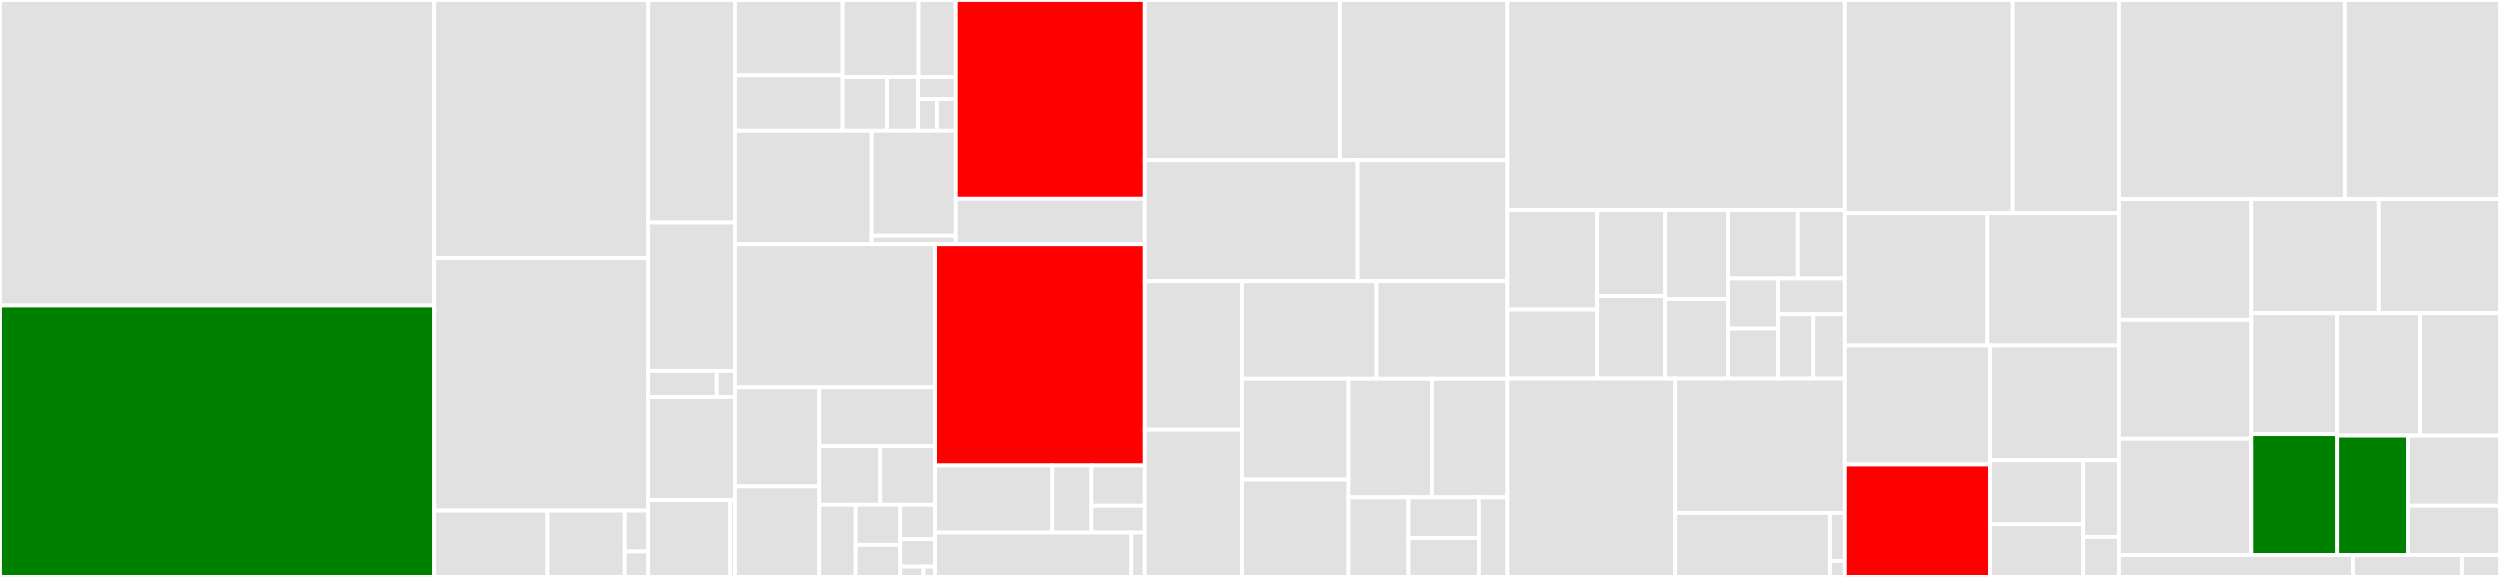 <svg baseProfile="full" width="650" height="150" viewBox="0 0 650 150" version="1.1"
xmlns="http://www.w3.org/2000/svg" xmlns:ev="http://www.w3.org/2001/xml-events"
xmlns:xlink="http://www.w3.org/1999/xlink">

<rect x="0" y="0" width="650" height="150" fill="#333333" stroke="none"/>

<style>rect.s{mask:url(#mask);}</style>
<defs>
  <pattern id="white" width="4" height="4" patternUnits="userSpaceOnUse" patternTransform="rotate(45)">
    <rect width="2" height="2" transform="translate(0,0)" fill="white"></rect>
  </pattern>
  <mask id="mask">
    <rect x="0" y="0" width="100%" height="100%" fill="url(#white)"></rect>
  </mask>
</defs>

<rect x="0" y="0" width="112.885" height="79.429" fill="#e1e1e1" stroke="white" stroke-width="1" class=" tooltipped" data-content="pepys_import/core/store/common_db.py"><title>pepys_import/core/store/common_db.py</title></rect>
<rect x="0" y="79.429" width="112.885" height="70.571" fill="green" stroke="white" stroke-width="1" class=" tooltipped" data-content="pepys_import/core/store/data_store.py"><title>pepys_import/core/store/data_store.py</title></rect>
<rect x="112.885" y="0" width="55.636" height="67.101" fill="#e1e1e1" stroke="white" stroke-width="1" class=" tooltipped" data-content="pepys_import/core/store/sqlite_db.py"><title>pepys_import/core/store/sqlite_db.py</title></rect>
<rect x="112.885" y="67.101" width="55.636" height="65.652" fill="#e1e1e1" stroke="white" stroke-width="1" class=" tooltipped" data-content="pepys_import/core/store/postgres_db.py"><title>pepys_import/core/store/postgres_db.py</title></rect>
<rect x="112.885" y="132.754" width="29.454" height="17.246" fill="#e1e1e1" stroke="white" stroke-width="1" class=" tooltipped" data-content="pepys_import/core/store/table_summary.py"><title>pepys_import/core/store/table_summary.py</title></rect>
<rect x="142.339" y="132.754" width="20.104" height="17.246" fill="#e1e1e1" stroke="white" stroke-width="1" class=" tooltipped" data-content="pepys_import/core/store/constants.py"><title>pepys_import/core/store/constants.py</title></rect>
<rect x="162.443" y="132.754" width="6.078" height="10.613" fill="#e1e1e1" stroke="white" stroke-width="1" class=" tooltipped" data-content="pepys_import/core/store/db_base.py"><title>pepys_import/core/store/db_base.py</title></rect>
<rect x="162.443" y="143.367" width="6.078" height="6.633" fill="#e1e1e1" stroke="white" stroke-width="1" class=" tooltipped" data-content="pepys_import/core/store/db_status.py"><title>pepys_import/core/store/db_status.py</title></rect>
<rect x="168.521" y="0" width="22.577" height="57.857" fill="#e1e1e1" stroke="white" stroke-width="1" class=" tooltipped" data-content="pepys_import/core/formats/location.py"><title>pepys_import/core/formats/location.py</title></rect>
<rect x="168.521" y="57.857" width="22.577" height="38.571" fill="#e1e1e1" stroke="white" stroke-width="1" class=" tooltipped" data-content="pepys_import/core/formats/rep_line.py"><title>pepys_import/core/formats/rep_line.py</title></rect>
<rect x="168.521" y="96.429" width="17.824" height="6.786" fill="#e1e1e1" stroke="white" stroke-width="1" class=" tooltipped" data-content="pepys_import/core/formats/unit_conversion.py"><title>pepys_import/core/formats/unit_conversion.py</title></rect>
<rect x="186.344" y="96.429" width="4.753" height="6.786" fill="#e1e1e1" stroke="white" stroke-width="1" class=" tooltipped" data-content="pepys_import/core/formats/__init__.py"><title>pepys_import/core/formats/__init__.py</title></rect>
<rect x="168.521" y="103.214" width="22.577" height="26.786" fill="#e1e1e1" stroke="white" stroke-width="1" class=" tooltipped" data-content="pepys_import/core/validators/enhanced_validator.py"><title>pepys_import/core/validators/enhanced_validator.py</title></rect>
<rect x="168.521" y="130" width="21.367" height="20" fill="#e1e1e1" stroke="white" stroke-width="1" class=" tooltipped" data-content="pepys_import/core/validators/basic_validator.py"><title>pepys_import/core/validators/basic_validator.py</title></rect>
<rect x="189.888" y="130" width="1.209" height="20" fill="#e1e1e1" stroke="white" stroke-width="1" class=" tooltipped" data-content="pepys_import/core/validators/constants.py"><title>pepys_import/core/validators/constants.py</title></rect>
<rect x="191.097" y="0" width="27.987" height="19.591" fill="#e1e1e1" stroke="white" stroke-width="1" class=" tooltipped" data-content="pepys_import/file/highlighter/support/line.py"><title>pepys_import/file/highlighter/support/line.py</title></rect>
<rect x="191.097" y="19.591" width="27.987" height="14.405" fill="#e1e1e1" stroke="white" stroke-width="1" class=" tooltipped" data-content="pepys_import/file/highlighter/support/export.py"><title>pepys_import/file/highlighter/support/export.py</title></rect>
<rect x="219.085" y="0" width="19.741" height="20.014" fill="#e1e1e1" stroke="white" stroke-width="1" class=" tooltipped" data-content="pepys_import/file/highlighter/support/token.py"><title>pepys_import/file/highlighter/support/token.py</title></rect>
<rect x="238.826" y="0" width="9.669" height="20.014" fill="#e1e1e1" stroke="white" stroke-width="1" class=" tooltipped" data-content="pepys_import/file/highlighter/support/color_picker.py"><title>pepys_import/file/highlighter/support/color_picker.py</title></rect>
<rect x="219.085" y="20.014" width="11.534" height="13.982" fill="#e1e1e1" stroke="white" stroke-width="1" class=" tooltipped" data-content="pepys_import/file/highlighter/support/test_utils.py"><title>pepys_import/file/highlighter/support/test_utils.py</title></rect>
<rect x="230.618" y="20.014" width="8.073" height="13.982" fill="#e1e1e1" stroke="white" stroke-width="1" class=" tooltipped" data-content="pepys_import/file/highlighter/support/utils.py"><title>pepys_import/file/highlighter/support/utils.py</title></rect>
<rect x="238.692" y="20.014" width="9.803" height="5.757" fill="#e1e1e1" stroke="white" stroke-width="1" class=" tooltipped" data-content="pepys_import/file/highlighter/support/combine.py"><title>pepys_import/file/highlighter/support/combine.py</title></rect>
<rect x="238.692" y="25.771" width="4.902" height="8.225" fill="#e1e1e1" stroke="white" stroke-width="1" class=" tooltipped" data-content="pepys_import/file/highlighter/support/char.py"><title>pepys_import/file/highlighter/support/char.py</title></rect>
<rect x="243.593" y="25.771" width="4.902" height="8.225" fill="#e1e1e1" stroke="white" stroke-width="1" class=" tooltipped" data-content="pepys_import/file/highlighter/support/usages.py"><title>pepys_import/file/highlighter/support/usages.py</title></rect>
<rect x="191.097" y="33.996" width="35.532" height="29.501" fill="#e1e1e1" stroke="white" stroke-width="1" class=" tooltipped" data-content="pepys_import/file/highlighter/xml_parser.py"><title>pepys_import/file/highlighter/xml_parser.py</title></rect>
<rect x="226.629" y="33.996" width="21.866" height="27.288" fill="#e1e1e1" stroke="white" stroke-width="1" class=" tooltipped" data-content="pepys_import/file/highlighter/highlighter.py"><title>pepys_import/file/highlighter/highlighter.py</title></rect>
<rect x="226.629" y="61.284" width="21.866" height="2.213" fill="#e1e1e1" stroke="white" stroke-width="1" class=" tooltipped" data-content="pepys_import/file/highlighter/level.py"><title>pepys_import/file/highlighter/level.py</title></rect>
<rect x="248.495" y="0" width="49.144" height="51.683" fill="red" stroke="white" stroke-width="1" class=" tooltipped" data-content="pepys_import/file/file_processor.py"><title>pepys_import/file/file_processor.py</title></rect>
<rect x="248.495" y="51.683" width="49.144" height="11.813" fill="#e1e1e1" stroke="white" stroke-width="1" class=" tooltipped" data-content="pepys_import/file/importer.py"><title>pepys_import/file/importer.py</title></rect>
<rect x="191.097" y="63.496" width="52.012" height="37.206" fill="#e1e1e1" stroke="white" stroke-width="1" class=" tooltipped" data-content="pepys_import/utils/data_store_utils.py"><title>pepys_import/utils/data_store_utils.py</title></rect>
<rect x="191.097" y="100.702" width="21.917" height="25.753" fill="#e1e1e1" stroke="white" stroke-width="1" class=" tooltipped" data-content="pepys_import/utils/unit_utils.py"><title>pepys_import/utils/unit_utils.py</title></rect>
<rect x="191.097" y="126.455" width="21.917" height="23.545" fill="#e1e1e1" stroke="white" stroke-width="1" class=" tooltipped" data-content="pepys_import/utils/sqlalchemy_utils.py"><title>pepys_import/utils/sqlalchemy_utils.py</title></rect>
<rect x="213.015" y="100.702" width="30.095" height="15.272" fill="#e1e1e1" stroke="white" stroke-width="1" class=" tooltipped" data-content="pepys_import/utils/text_formatting_utils.py"><title>pepys_import/utils/text_formatting_utils.py</title></rect>
<rect x="213.015" y="115.974" width="15.84" height="15.272" fill="#e1e1e1" stroke="white" stroke-width="1" class=" tooltipped" data-content="pepys_import/utils/import_utils.py"><title>pepys_import/utils/import_utils.py</title></rect>
<rect x="228.854" y="115.974" width="14.256" height="15.272" fill="#e1e1e1" stroke="white" stroke-width="1" class=" tooltipped" data-content="pepys_import/utils/error_handling.py"><title>pepys_import/utils/error_handling.py</title></rect>
<rect x="213.015" y="131.245" width="9.458" height="18.755" fill="#e1e1e1" stroke="white" stroke-width="1" class=" tooltipped" data-content="pepys_import/utils/branding_util.py"><title>pepys_import/utils/branding_util.py</title></rect>
<rect x="222.473" y="131.245" width="11.608" height="10.419" fill="#e1e1e1" stroke="white" stroke-width="1" class=" tooltipped" data-content="pepys_import/utils/sqlite_utils.py"><title>pepys_import/utils/sqlite_utils.py</title></rect>
<rect x="222.473" y="141.665" width="11.608" height="8.335" fill="#e1e1e1" stroke="white" stroke-width="1" class=" tooltipped" data-content="pepys_import/utils/config_utils.py"><title>pepys_import/utils/config_utils.py</title></rect>
<rect x="234.081" y="131.245" width="9.029" height="8.931" fill="#e1e1e1" stroke="white" stroke-width="1" class=" tooltipped" data-content="pepys_import/utils/table_name_utils.py"><title>pepys_import/utils/table_name_utils.py</title></rect>
<rect x="234.081" y="140.176" width="9.029" height="7.145" fill="#e1e1e1" stroke="white" stroke-width="1" class=" tooltipped" data-content="pepys_import/utils/datafile_utils.py"><title>pepys_import/utils/datafile_utils.py</title></rect>
<rect x="234.081" y="147.321" width="6.019" height="2.679" fill="#e1e1e1" stroke="white" stroke-width="1" class=" tooltipped" data-content="pepys_import/utils/value_transforming_utils.py"><title>pepys_import/utils/value_transforming_utils.py</title></rect>
<rect x="240.1" y="147.321" width="3.01" height="2.679" fill="#e1e1e1" stroke="white" stroke-width="1" class=" tooltipped" data-content="pepys_import/utils/timezone_utils.py"><title>pepys_import/utils/timezone_utils.py</title></rect>
<rect x="243.11" y="63.496" width="54.529" height="57.521" fill="red" stroke="white" stroke-width="1" class=" tooltipped" data-content="pepys_import/resolvers/command_line_resolver.py"><title>pepys_import/resolvers/command_line_resolver.py</title></rect>
<rect x="243.11" y="121.018" width="30.499" height="17.449" fill="#e1e1e1" stroke="white" stroke-width="1" class=" tooltipped" data-content="pepys_import/resolvers/default_resolver.py"><title>pepys_import/resolvers/default_resolver.py</title></rect>
<rect x="273.609" y="121.018" width="10.166" height="17.449" fill="#e1e1e1" stroke="white" stroke-width="1" class=" tooltipped" data-content="pepys_import/resolvers/constants.py"><title>pepys_import/resolvers/constants.py</title></rect>
<rect x="283.776" y="121.018" width="13.863" height="10.469" fill="#e1e1e1" stroke="white" stroke-width="1" class=" tooltipped" data-content="pepys_import/resolvers/command_line_input.py"><title>pepys_import/resolvers/command_line_input.py</title></rect>
<rect x="283.776" y="131.487" width="13.863" height="6.979" fill="#e1e1e1" stroke="white" stroke-width="1" class=" tooltipped" data-content="pepys_import/resolvers/data_resolver.py"><title>pepys_import/resolvers/data_resolver.py</title></rect>
<rect x="243.11" y="138.466" width="51.034" height="11.534" fill="#e1e1e1" stroke="white" stroke-width="1" class=" tooltipped" data-content="pepys_import/cli.py"><title>pepys_import/cli.py</title></rect>
<rect x="294.143" y="138.466" width="3.495" height="11.534" fill="#e1e1e1" stroke="white" stroke-width="1" class=" tooltipped" data-content="pepys_import/__init__.py"><title>pepys_import/__init__.py</title></rect>
<rect x="297.639" y="0" width="50.724" height="41.648" fill="#e1e1e1" stroke="white" stroke-width="1" class=" tooltipped" data-content="pepys_admin/maintenance/widgets/tree_view.py"><title>pepys_admin/maintenance/widgets/tree_view.py</title></rect>
<rect x="348.363" y="0" width="43.561" height="41.648" fill="#e1e1e1" stroke="white" stroke-width="1" class=" tooltipped" data-content="pepys_admin/maintenance/widgets/participants_widget.py"><title>pepys_admin/maintenance/widgets/participants_widget.py</title></rect>
<rect x="297.639" y="41.648" width="55.341" height="31.471" fill="#e1e1e1" stroke="white" stroke-width="1" class=" tooltipped" data-content="pepys_admin/maintenance/widgets/filter_widget.py"><title>pepys_admin/maintenance/widgets/filter_widget.py</title></rect>
<rect x="352.98" y="41.648" width="38.944" height="31.471" fill="#e1e1e1" stroke="white" stroke-width="1" class=" tooltipped" data-content="pepys_admin/maintenance/widgets/combo_box.py"><title>pepys_admin/maintenance/widgets/combo_box.py</title></rect>
<rect x="297.639" y="73.119" width="25.276" height="38.6" fill="#e1e1e1" stroke="white" stroke-width="1" class=" tooltipped" data-content="pepys_admin/maintenance/widgets/checkbox_table.py"><title>pepys_admin/maintenance/widgets/checkbox_table.py</title></rect>
<rect x="297.639" y="111.719" width="25.276" height="38.281" fill="#e1e1e1" stroke="white" stroke-width="1" class=" tooltipped" data-content="pepys_admin/maintenance/widgets/dropdown_box.py"><title>pepys_admin/maintenance/widgets/dropdown_box.py</title></rect>
<rect x="322.915" y="73.119" width="34.982" height="25.355" fill="#e1e1e1" stroke="white" stroke-width="1" class=" tooltipped" data-content="pepys_admin/maintenance/widgets/task_edit_widget.py"><title>pepys_admin/maintenance/widgets/task_edit_widget.py</title></rect>
<rect x="357.897" y="73.119" width="34.028" height="25.355" fill="#e1e1e1" stroke="white" stroke-width="1" class=" tooltipped" data-content="pepys_admin/maintenance/widgets/masked_input_widget.py"><title>pepys_admin/maintenance/widgets/masked_input_widget.py</title></rect>
<rect x="322.915" y="98.473" width="27.698" height="26.2" fill="#e1e1e1" stroke="white" stroke-width="1" class=" tooltipped" data-content="pepys_admin/maintenance/widgets/custom_text_area.py"><title>pepys_admin/maintenance/widgets/custom_text_area.py</title></rect>
<rect x="322.915" y="124.673" width="27.698" height="25.327" fill="#e1e1e1" stroke="white" stroke-width="1" class=" tooltipped" data-content="pepys_admin/maintenance/widgets/filter_widget_utils.py"><title>pepys_admin/maintenance/widgets/filter_widget_utils.py</title></rect>
<rect x="350.612" y="98.473" width="21.702" height="30.838" fill="#e1e1e1" stroke="white" stroke-width="1" class=" tooltipped" data-content="pepys_admin/maintenance/widgets/advanced_combo_box.py"><title>pepys_admin/maintenance/widgets/advanced_combo_box.py</title></rect>
<rect x="372.314" y="98.473" width="19.61" height="30.838" fill="#e1e1e1" stroke="white" stroke-width="1" class=" tooltipped" data-content="pepys_admin/maintenance/widgets/entry_edit_widget.py"><title>pepys_admin/maintenance/widgets/entry_edit_widget.py</title></rect>
<rect x="350.612" y="129.311" width="15.589" height="20.689" fill="#e1e1e1" stroke="white" stroke-width="1" class=" tooltipped" data-content="pepys_admin/maintenance/widgets/utils.py"><title>pepys_admin/maintenance/widgets/utils.py</title></rect>
<rect x="366.202" y="129.311" width="18.318" height="10.565" fill="#e1e1e1" stroke="white" stroke-width="1" class=" tooltipped" data-content="pepys_admin/maintenance/widgets/DatetimeWidget.py"><title>pepys_admin/maintenance/widgets/DatetimeWidget.py</title></rect>
<rect x="366.202" y="139.876" width="18.318" height="10.124" fill="#e1e1e1" stroke="white" stroke-width="1" class=" tooltipped" data-content="pepys_admin/maintenance/widgets/entry_display_widget.py"><title>pepys_admin/maintenance/widgets/entry_display_widget.py</title></rect>
<rect x="384.519" y="129.311" width="7.405" height="20.689" fill="#e1e1e1" stroke="white" stroke-width="1" class=" tooltipped" data-content="pepys_admin/maintenance/widgets/blank_border.py"><title>pepys_admin/maintenance/widgets/blank_border.py</title></rect>
<rect x="391.924" y="0" width="87.727" height="54.596" fill="#e1e1e1" stroke="white" stroke-width="1" class=" tooltipped" data-content="pepys_admin/maintenance/gui.py"><title>pepys_admin/maintenance/gui.py</title></rect>
<rect x="391.924" y="54.596" width="23.357" height="25.891" fill="#e1e1e1" stroke="white" stroke-width="1" class=" tooltipped" data-content="pepys_admin/maintenance/dialogs/serial_participant_dialog.py"><title>pepys_admin/maintenance/dialogs/serial_participant_dialog.py</title></rect>
<rect x="391.924" y="80.486" width="23.357" height="17.951" fill="#e1e1e1" stroke="white" stroke-width="1" class=" tooltipped" data-content="pepys_admin/maintenance/dialogs/export_csv_dialog.py"><title>pepys_admin/maintenance/dialogs/export_csv_dialog.py</title></rect>
<rect x="415.282" y="54.596" width="17.656" height="22.378" fill="#e1e1e1" stroke="white" stroke-width="1" class=" tooltipped" data-content="pepys_admin/maintenance/dialogs/wargame_participant_dialog.py"><title>pepys_admin/maintenance/dialogs/wargame_participant_dialog.py</title></rect>
<rect x="415.282" y="76.973" width="17.656" height="21.464" fill="#e1e1e1" stroke="white" stroke-width="1" class=" tooltipped" data-content="pepys_admin/maintenance/dialogs/edit_dialog.py"><title>pepys_admin/maintenance/dialogs/edit_dialog.py</title></rect>
<rect x="432.937" y="54.596" width="16.368" height="23.152" fill="#e1e1e1" stroke="white" stroke-width="1" class=" tooltipped" data-content="pepys_admin/maintenance/dialogs/selection_dialog.py"><title>pepys_admin/maintenance/dialogs/selection_dialog.py</title></rect>
<rect x="432.937" y="77.748" width="16.368" height="20.689" fill="#e1e1e1" stroke="white" stroke-width="1" class=" tooltipped" data-content="pepys_admin/maintenance/dialogs/add_dialog.py"><title>pepys_admin/maintenance/dialogs/add_dialog.py</title></rect>
<rect x="449.306" y="54.596" width="18.117" height="17.802" fill="#e1e1e1" stroke="white" stroke-width="1" class=" tooltipped" data-content="pepys_admin/maintenance/dialogs/progress_dialog.py"><title>pepys_admin/maintenance/dialogs/progress_dialog.py</title></rect>
<rect x="467.423" y="54.596" width="12.229" height="17.802" fill="#e1e1e1" stroke="white" stroke-width="1" class=" tooltipped" data-content="pepys_admin/maintenance/dialogs/help_dialog.py"><title>pepys_admin/maintenance/dialogs/help_dialog.py</title></rect>
<rect x="449.306" y="72.398" width="13.005" height="13.02" fill="#e1e1e1" stroke="white" stroke-width="1" class=" tooltipped" data-content="pepys_admin/maintenance/dialogs/merge_dialog.py"><title>pepys_admin/maintenance/dialogs/merge_dialog.py</title></rect>
<rect x="449.306" y="85.418" width="13.005" height="13.02" fill="#e1e1e1" stroke="white" stroke-width="1" class=" tooltipped" data-content="pepys_admin/maintenance/dialogs/initial_help_dialog.py"><title>pepys_admin/maintenance/dialogs/initial_help_dialog.py</title></rect>
<rect x="462.311" y="72.398" width="17.341" height="9.3" fill="#e1e1e1" stroke="white" stroke-width="1" class=" tooltipped" data-content="pepys_admin/maintenance/dialogs/message_dialog.py"><title>pepys_admin/maintenance/dialogs/message_dialog.py</title></rect>
<rect x="462.311" y="81.698" width="9.152" height="16.74" fill="#e1e1e1" stroke="white" stroke-width="1" class=" tooltipped" data-content="pepys_admin/maintenance/dialogs/view_dialog.py"><title>pepys_admin/maintenance/dialogs/view_dialog.py</title></rect>
<rect x="471.463" y="81.698" width="8.189" height="16.74" fill="#e1e1e1" stroke="white" stroke-width="1" class=" tooltipped" data-content="pepys_admin/maintenance/dialogs/confirmation_dialog.py"><title>pepys_admin/maintenance/dialogs/confirmation_dialog.py</title></rect>
<rect x="391.924" y="98.438" width="43.629" height="51.562" fill="#e1e1e1" stroke="white" stroke-width="1" class=" tooltipped" data-content="pepys_admin/maintenance/tasks_gui.py"><title>pepys_admin/maintenance/tasks_gui.py</title></rect>
<rect x="435.554" y="98.438" width="44.098" height="34.924" fill="#e1e1e1" stroke="white" stroke-width="1" class=" tooltipped" data-content="pepys_admin/maintenance/column_data.py"><title>pepys_admin/maintenance/column_data.py</title></rect>
<rect x="435.554" y="133.361" width="40.222" height="16.639" fill="#e1e1e1" stroke="white" stroke-width="1" class=" tooltipped" data-content="pepys_admin/maintenance/utils.py"><title>pepys_admin/maintenance/utils.py</title></rect>
<rect x="475.775" y="133.361" width="3.877" height="12.479" fill="#e1e1e1" stroke="white" stroke-width="1" class=" tooltipped" data-content="pepys_admin/maintenance/constants.py"><title>pepys_admin/maintenance/constants.py</title></rect>
<rect x="475.775" y="145.84" width="3.877" height="4.16" fill="#e1e1e1" stroke="white" stroke-width="1" class=" tooltipped" data-content="pepys_admin/maintenance/help.py"><title>pepys_admin/maintenance/help.py</title></rect>
<rect x="479.652" y="0" width="43.64" height="55.43" fill="#e1e1e1" stroke="white" stroke-width="1" class=" tooltipped" data-content="pepys_admin/merge.py"><title>pepys_admin/merge.py</title></rect>
<rect x="523.292" y="0" width="27.639" height="55.43" fill="#e1e1e1" stroke="white" stroke-width="1" class=" tooltipped" data-content="pepys_admin/snapshot_helpers.py"><title>pepys_admin/snapshot_helpers.py</title></rect>
<rect x="479.652" y="55.43" width="37.046" height="34.389" fill="#e1e1e1" stroke="white" stroke-width="1" class=" tooltipped" data-content="pepys_admin/view_data_cli.py"><title>pepys_admin/view_data_cli.py</title></rect>
<rect x="516.698" y="55.43" width="34.232" height="34.389" fill="#e1e1e1" stroke="white" stroke-width="1" class=" tooltipped" data-content="pepys_admin/snapshot_cli.py"><title>pepys_admin/snapshot_cli.py</title></rect>
<rect x="479.652" y="89.819" width="37.783" height="30.944" fill="#e1e1e1" stroke="white" stroke-width="1" class=" tooltipped" data-content="pepys_admin/export_cli.py"><title>pepys_admin/export_cli.py</title></rect>
<rect x="479.652" y="120.763" width="37.783" height="29.237" fill="red" stroke="white" stroke-width="1" class=" tooltipped" data-content="pepys_admin/admin_cli.py"><title>pepys_admin/admin_cli.py</title></rect>
<rect x="517.435" y="89.819" width="33.496" height="29.85" fill="#e1e1e1" stroke="white" stroke-width="1" class=" tooltipped" data-content="pepys_admin/utils.py"><title>pepys_admin/utils.py</title></rect>
<rect x="517.435" y="119.669" width="24.191" height="16.666" fill="#e1e1e1" stroke="white" stroke-width="1" class=" tooltipped" data-content="pepys_admin/initialise_cli.py"><title>pepys_admin/initialise_cli.py</title></rect>
<rect x="517.435" y="136.334" width="24.191" height="13.666" fill="#e1e1e1" stroke="white" stroke-width="1" class=" tooltipped" data-content="pepys_admin/cli.py"><title>pepys_admin/cli.py</title></rect>
<rect x="541.626" y="119.669" width="9.304" height="19.932" fill="#e1e1e1" stroke="white" stroke-width="1" class=" tooltipped" data-content="pepys_admin/base_cli.py"><title>pepys_admin/base_cli.py</title></rect>
<rect x="541.626" y="139.601" width="9.304" height="10.399" fill="#e1e1e1" stroke="white" stroke-width="1" class=" tooltipped" data-content="pepys_admin/viewer_cli.py"><title>pepys_admin/viewer_cli.py</title></rect>
<rect x="550.93" y="0" width="58.725" height="51.763" fill="#e1e1e1" stroke="white" stroke-width="1" class=" tooltipped" data-content="importers/nisida_importer.py"><title>importers/nisida_importer.py</title></rect>
<rect x="609.656" y="0" width="40.344" height="51.763" fill="#e1e1e1" stroke="white" stroke-width="1" class=" tooltipped" data-content="importers/wecdis_importer.py"><title>importers/wecdis_importer.py</title></rect>
<rect x="550.93" y="51.763" width="34.417" height="31.393" fill="#e1e1e1" stroke="white" stroke-width="1" class=" tooltipped" data-content="importers/replay_contact_importer.py"><title>importers/replay_contact_importer.py</title></rect>
<rect x="550.93" y="83.157" width="34.417" height="30.925" fill="#e1e1e1" stroke="white" stroke-width="1" class=" tooltipped" data-content="importers/jchat_importer.py"><title>importers/jchat_importer.py</title></rect>
<rect x="550.93" y="114.081" width="34.417" height="30.222" fill="#e1e1e1" stroke="white" stroke-width="1" class=" tooltipped" data-content="importers/link_16_importer.py"><title>importers/link_16_importer.py</title></rect>
<rect x="585.348" y="51.763" width="33.141" height="29.682" fill="#e1e1e1" stroke="white" stroke-width="1" class=" tooltipped" data-content="importers/eag_importer.py"><title>importers/eag_importer.py</title></rect>
<rect x="618.489" y="51.763" width="31.511" height="29.682" fill="#e1e1e1" stroke="white" stroke-width="1" class=" tooltipped" data-content="importers/nmea_importer.py"><title>importers/nmea_importer.py</title></rect>
<rect x="585.348" y="81.446" width="22.32" height="31.428" fill="#e1e1e1" stroke="white" stroke-width="1" class=" tooltipped" data-content="importers/e_trac_importer.py"><title>importers/e_trac_importer.py</title></rect>
<rect x="585.348" y="112.874" width="22.32" height="31.428" fill="green" stroke="white" stroke-width="1" class=" tooltipped" data-content="importers/ais_marine_cadastre_importer.py"><title>importers/ais_marine_cadastre_importer.py</title></rect>
<rect x="607.668" y="81.446" width="21.546" height="31.809" fill="#e1e1e1" stroke="white" stroke-width="1" class=" tooltipped" data-content="importers/gpx_importer.py"><title>importers/gpx_importer.py</title></rect>
<rect x="629.214" y="81.446" width="20.786" height="31.809" fill="#e1e1e1" stroke="white" stroke-width="1" class=" tooltipped" data-content="importers/aircraft_csv_format_importer.py"><title>importers/aircraft_csv_format_importer.py</title></rect>
<rect x="607.668" y="113.255" width="18.439" height="31.048" fill="green" stroke="white" stroke-width="1" class=" tooltipped" data-content="importers/ais_dstl_importer.py"><title>importers/ais_dstl_importer.py</title></rect>
<rect x="626.107" y="113.255" width="23.893" height="18.224" fill="#e1e1e1" stroke="white" stroke-width="1" class=" tooltipped" data-content="importers/replay_comment_importer.py"><title>importers/replay_comment_importer.py</title></rect>
<rect x="626.107" y="131.479" width="23.893" height="12.824" fill="#e1e1e1" stroke="white" stroke-width="1" class=" tooltipped" data-content="importers/replay_importer.py"><title>importers/replay_importer.py</title></rect>
<rect x="550.93" y="144.303" width="60.857" height="5.697" fill="#e1e1e1" stroke="white" stroke-width="1" class=" tooltipped" data-content="config.py"><title>config.py</title></rect>
<rect x="611.787" y="144.303" width="28.306" height="5.697" fill="#e1e1e1" stroke="white" stroke-width="1" class=" tooltipped" data-content="pepys_timeline/app.py"><title>pepys_timeline/app.py</title></rect>
<rect x="640.093" y="144.303" width="9.907" height="5.697" fill="#e1e1e1" stroke="white" stroke-width="1" class=" tooltipped" data-content="paths.py"><title>paths.py</title></rect>
</svg>